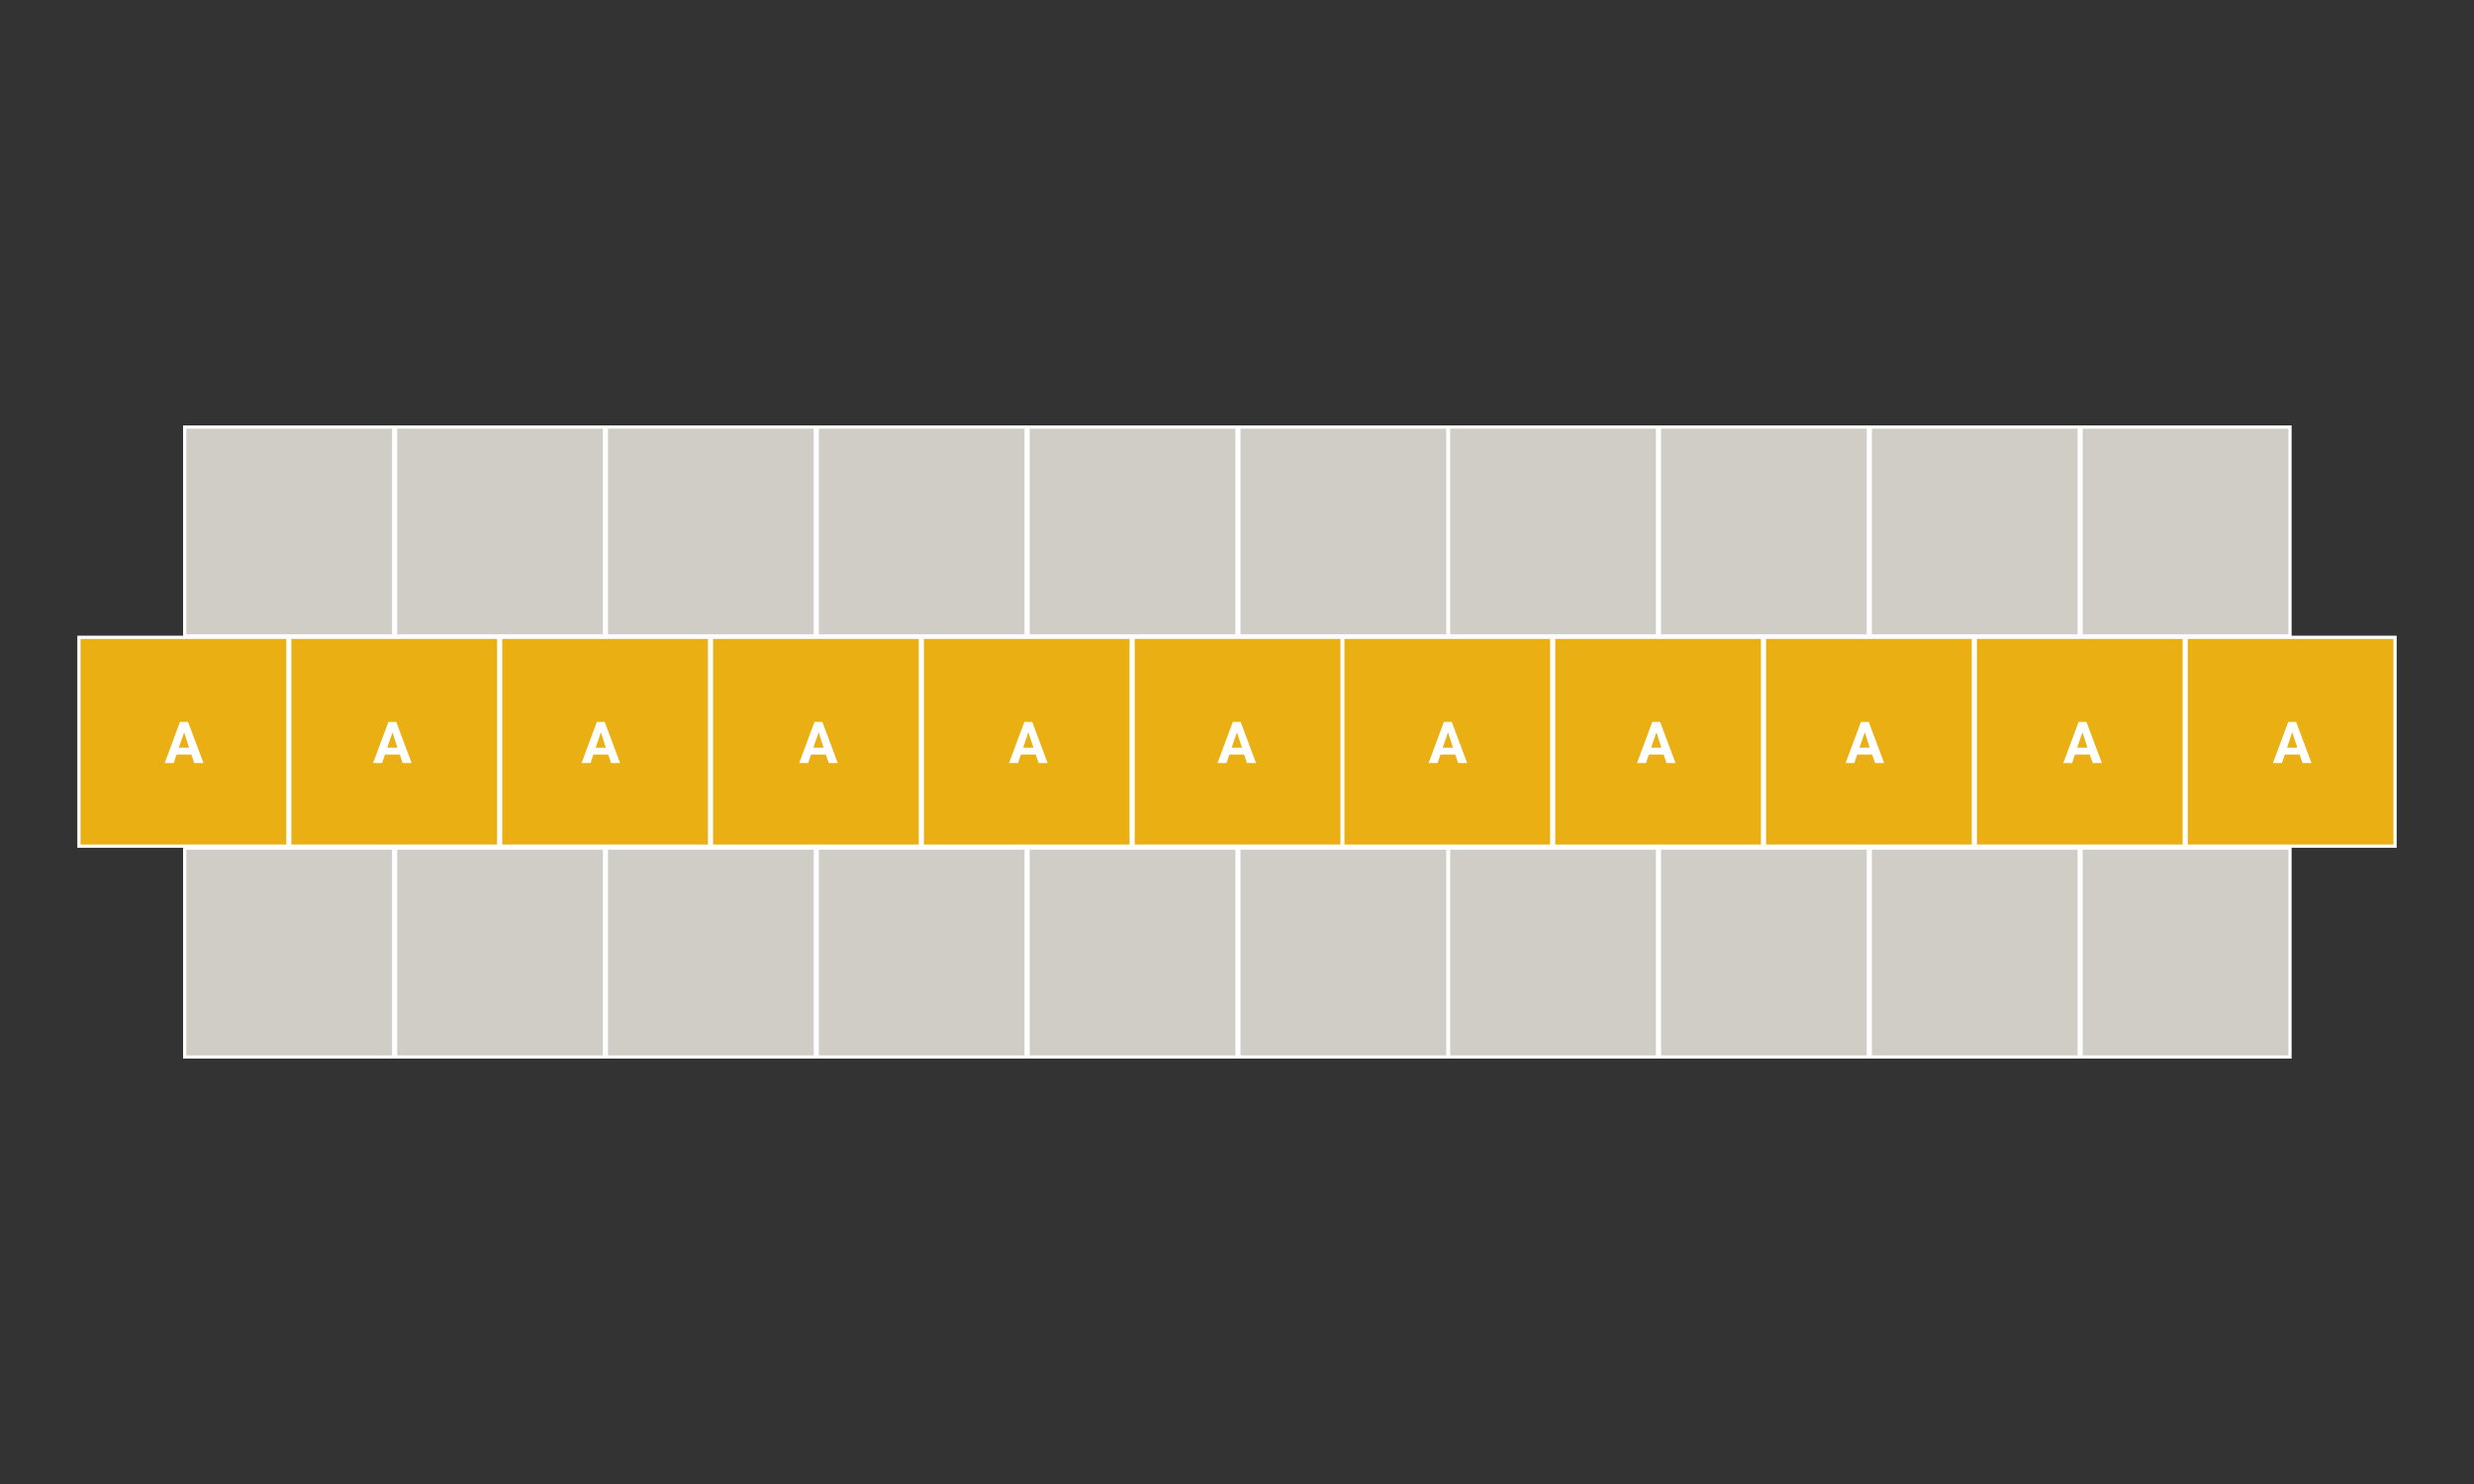 <?xml version="1.0" encoding="UTF-8"?> <svg xmlns="http://www.w3.org/2000/svg" id="Calque_1" data-name="Calque 1" viewBox="0 0 500 300"><rect x="0" y="0" width="500" height="300" fill="#333333" stroke="none"/><defs><style>.cls-1{fill:#eaaf12;}.cls-2{fill:#fff;}.cls-3{fill:#d0ccc6;}</style></defs><rect class="cls-1" x="143.78" y="128.83" width="42.22" height="42.22" transform="translate(329.79 299.88) rotate(180)"></rect><path class="cls-2" d="M186.33,171.38H143.46V128.51h42.87Zm-42.22-.65h41.57V129.16H144.11Z"></path><path class="cls-2" d="M166.91,152.54h-3l-.57,1.71h-1.82l3.09-8.31h1.59l3.11,8.31h-1.82Zm-2.54-1.39h2.08l-1-3.11Z"></path><rect class="cls-1" x="15.95" y="128.83" width="42.22" height="42.22" transform="translate(74.13 299.88) rotate(180)"></rect><path class="cls-2" d="M58.5,171.38H15.63V128.51H58.5Zm-42.22-.65H57.85V129.16H16.28Z"></path><path class="cls-2" d="M38.68,152.54h-3l-.57,1.71H33.29l3.09-8.31H38l3.12,8.31H39.25Zm-2.54-1.39h2.08l-1-3.11Z"></path><rect class="cls-1" x="58.56" y="128.83" width="42.22" height="42.22" transform="translate(159.35 299.88) rotate(180)"></rect><path class="cls-2" d="M101.11,171.38H58.24V128.51h42.87Zm-42.22-.65h41.57V129.16H58.89Z"></path><path class="cls-2" d="M80.8,152.54h-3l-.58,1.71H75.4l3.1-8.31h1.58l3.11,8.31H81.37Zm-2.54-1.39h2.07l-1-3.11Z"></path><rect class="cls-1" x="101.17" y="128.83" width="42.22" height="42.22" transform="translate(244.57 299.88) rotate(180)"></rect><path class="cls-2" d="M143.72,171.38H100.85V128.51h42.87Zm-42.22-.65h41.57V129.16H101.5Z"></path><path class="cls-2" d="M122.92,152.54h-3l-.57,1.71h-1.82l3.1-8.31h1.58l3.11,8.31h-1.82Zm-2.54-1.39h2.07l-1-3.11Z"></path><rect class="cls-1" x="186.39" y="128.83" width="42.22" height="42.22" transform="translate(415.01 299.88) rotate(180)"></rect><path class="cls-2" d="M228.94,171.38H186.07V128.51h42.87Zm-42.22-.65h41.57V129.16H186.72Z"></path><path class="cls-2" d="M209.33,152.54h-3l-.58,1.71h-1.82l3.1-8.31h1.58l3.11,8.31H209.9Zm-2.54-1.39h2.08L207.82,148Z"></path><rect class="cls-1" x="229" y="128.83" width="42.22" height="42.22" transform="translate(500.23 299.88) rotate(180)"></rect><path class="cls-2" d="M271.55,171.38H228.68V128.51h42.87Zm-42.22-.65H270.9V129.16H229.33Z"></path><path class="cls-2" d="M251.45,152.54h-3l-.57,1.71h-1.82l3.1-8.31h1.58l3.11,8.31H252Zm-2.54-1.39H251l-1-3.11Z"></path><rect class="cls-1" x="399.21" y="128.83" width="42.22" height="42.22" transform="translate(840.65 299.88) rotate(180)"></rect><path class="cls-2" d="M441.76,171.38H398.89V128.51h42.87Zm-42.22-.65h41.57V129.16H399.54Z"></path><path class="cls-2" d="M422.34,152.54h-3l-.57,1.71H417l3.09-8.31h1.59l3.11,8.31h-1.82Zm-2.54-1.39h2.08l-1-3.11Z"></path><rect class="cls-1" x="271.39" y="128.83" width="42.22" height="42.22" transform="translate(584.99 299.88) rotate(180)"></rect><path class="cls-2" d="M313.93,171.38H271.06V128.51h42.87Zm-42.22-.65h41.57V129.16H271.71Z"></path><path class="cls-2" d="M294.11,152.54h-3l-.57,1.71h-1.82l3.09-8.31h1.59l3.11,8.31h-1.82Zm-2.54-1.39h2.08l-1-3.11Z"></path><rect class="cls-1" x="314" y="128.83" width="42.22" height="42.22" transform="translate(670.21 299.88) rotate(180)"></rect><path class="cls-2" d="M356.54,171.38H313.67V128.51h42.87Zm-42.22-.65h41.57V129.16H314.32Z"></path><path class="cls-2" d="M336.23,152.54h-3l-.57,1.71h-1.82l3.09-8.31h1.58l3.12,8.31H336.8Zm-2.54-1.39h2.08l-1-3.11Z"></path><rect class="cls-1" x="356.6" y="128.83" width="42.22" height="42.22" transform="translate(755.43 299.88) rotate(180)"></rect><path class="cls-2" d="M399.15,171.38H356.28V128.51h42.87Zm-42.22-.65H398.5V129.16H356.93Z"></path><path class="cls-2" d="M378.35,152.54h-3l-.58,1.71H373l3.1-8.31h1.58l3.11,8.31h-1.82Zm-2.54-1.39h2.07l-1-3.11Z"></path><rect class="cls-1" x="441.82" y="128.83" width="42.22" height="42.22" transform="translate(925.87 299.88) rotate(180)"></rect><path class="cls-2" d="M484.37,171.38H441.5V128.51h42.87Zm-42.22-.65h41.57V129.16H442.15Z"></path><path class="cls-2" d="M464.76,152.54h-3l-.57,1.71h-1.82l3.09-8.31h1.59l3.11,8.31h-1.82Zm-2.54-1.39h2.08L463.25,148Z"></path><rect class="cls-3" x="165.16" y="86.33" width="42.22" height="42.22" transform="translate(372.54 214.89) rotate(180)"></rect><path class="cls-2" d="M207.71,128.88H164.84V86h42.87Zm-42.22-.65h41.57V86.66H165.49Z"></path><rect class="cls-3" x="37.33" y="86.33" width="42.22" height="42.22" transform="translate(116.89 214.89) rotate(180)"></rect><path class="cls-2" d="M79.88,128.88H37V86H79.88Zm-42.22-.65H79.23V86.66H37.66Z"></path><rect class="cls-3" x="79.94" y="86.33" width="42.22" height="42.22" transform="translate(202.1 214.89) rotate(180)"></rect><path class="cls-2" d="M122.49,128.88H79.62V86h42.87Zm-42.22-.65h41.57V86.66H80.27Z"></path><rect class="cls-3" x="122.55" y="86.33" width="42.22" height="42.22" transform="translate(287.32 214.89) rotate(180)"></rect><path class="cls-2" d="M165.1,128.88H122.23V86H165.1Zm-42.22-.65h41.57V86.66H122.88Z"></path><rect class="cls-3" x="207.77" y="86.33" width="42.22" height="42.22" transform="translate(457.76 214.89) rotate(180)"></rect><path class="cls-2" d="M250.32,128.88H207.44V86h42.88Zm-42.22-.65h41.57V86.66H208.1Z"></path><rect class="cls-3" x="250.38" y="86.33" width="42.22" height="42.22" transform="translate(542.98 214.89) rotate(180)"></rect><path class="cls-2" d="M292.93,128.88H250.05V86h42.88Zm-42.22-.65h41.57V86.66H250.71Z"></path><rect class="cls-3" x="420.59" y="86.33" width="42.22" height="42.22" transform="translate(883.41 214.89) rotate(180)"></rect><path class="cls-2" d="M463.14,128.88H420.27V86h42.87Zm-42.22-.65h41.57V86.66H420.92Z"></path><rect class="cls-3" x="292.76" y="86.33" width="42.22" height="42.22" transform="translate(627.75 214.89) rotate(180)"></rect><path class="cls-2" d="M335.31,128.88H292.44V86h42.87Zm-42.22-.65h41.57V86.66H293.09Z"></path><rect class="cls-3" x="335.37" y="86.33" width="42.22" height="42.22" transform="translate(712.97 214.89) rotate(180)"></rect><path class="cls-2" d="M377.92,128.88H335.05V86h42.87Zm-42.22-.65h41.57V86.66H335.7Z"></path><rect class="cls-3" x="377.98" y="86.33" width="42.22" height="42.22" transform="translate(798.19 214.89) rotate(180)"></rect><path class="cls-2" d="M420.53,128.88H377.66V86h42.87Zm-42.22-.65h41.57V86.66H378.31Z"></path><rect class="cls-3" x="165.16" y="171.44" width="42.22" height="42.22" transform="translate(372.54 385.11) rotate(180)"></rect><path class="cls-2" d="M207.71,214H164.84V171.12h42.87Zm-42.22-.65h41.57V171.77H165.49Z"></path><rect class="cls-3" x="37.33" y="171.44" width="42.22" height="42.22" transform="translate(116.89 385.11) rotate(180)"></rect><path class="cls-2" d="M79.88,214H37V171.12H79.88Zm-42.22-.65H79.23V171.77H37.66Z"></path><rect class="cls-3" x="79.94" y="171.44" width="42.22" height="42.22" transform="translate(202.1 385.11) rotate(180)"></rect><path class="cls-2" d="M122.49,214H79.62V171.12h42.87Zm-42.22-.65h41.57V171.77H80.27Z"></path><rect class="cls-3" x="122.55" y="171.44" width="42.22" height="42.22" transform="translate(287.32 385.11) rotate(180)"></rect><path class="cls-2" d="M165.1,214H122.23V171.12H165.1Zm-42.22-.65h41.57V171.77H122.88Z"></path><rect class="cls-3" x="207.77" y="171.44" width="42.22" height="42.22" transform="translate(457.76 385.11) rotate(180)"></rect><path class="cls-2" d="M250.32,214H207.44V171.12h42.88Zm-42.22-.65h41.57V171.77H208.1Z"></path><rect class="cls-3" x="250.38" y="171.44" width="42.22" height="42.22" transform="translate(542.98 385.11) rotate(180)"></rect><path class="cls-2" d="M292.93,214H250.05V171.12h42.88Zm-42.22-.65h41.57V171.77H250.71Z"></path><rect class="cls-3" x="420.59" y="171.44" width="42.22" height="42.22" transform="translate(883.41 385.11) rotate(180)"></rect><path class="cls-2" d="M463.14,214H420.27V171.12h42.87Zm-42.22-.65h41.57V171.77H420.92Z"></path><rect class="cls-3" x="292.76" y="171.44" width="42.22" height="42.22" transform="translate(627.75 385.11) rotate(180)"></rect><path class="cls-2" d="M335.31,214H292.44V171.12h42.87Zm-42.22-.65h41.57V171.77H293.09Z"></path><rect class="cls-3" x="335.37" y="171.44" width="42.22" height="42.22" transform="translate(712.97 385.11) rotate(180)"></rect><path class="cls-2" d="M377.92,214H335.05V171.12h42.87Zm-42.22-.65h41.57V171.77H335.7Z"></path><rect class="cls-3" x="377.98" y="171.44" width="42.22" height="42.22" transform="translate(798.19 385.11) rotate(180)"></rect><path class="cls-2" d="M420.53,214H377.66V171.12h42.87Zm-42.22-.65h41.57V171.77H378.31Z"></path></svg> 